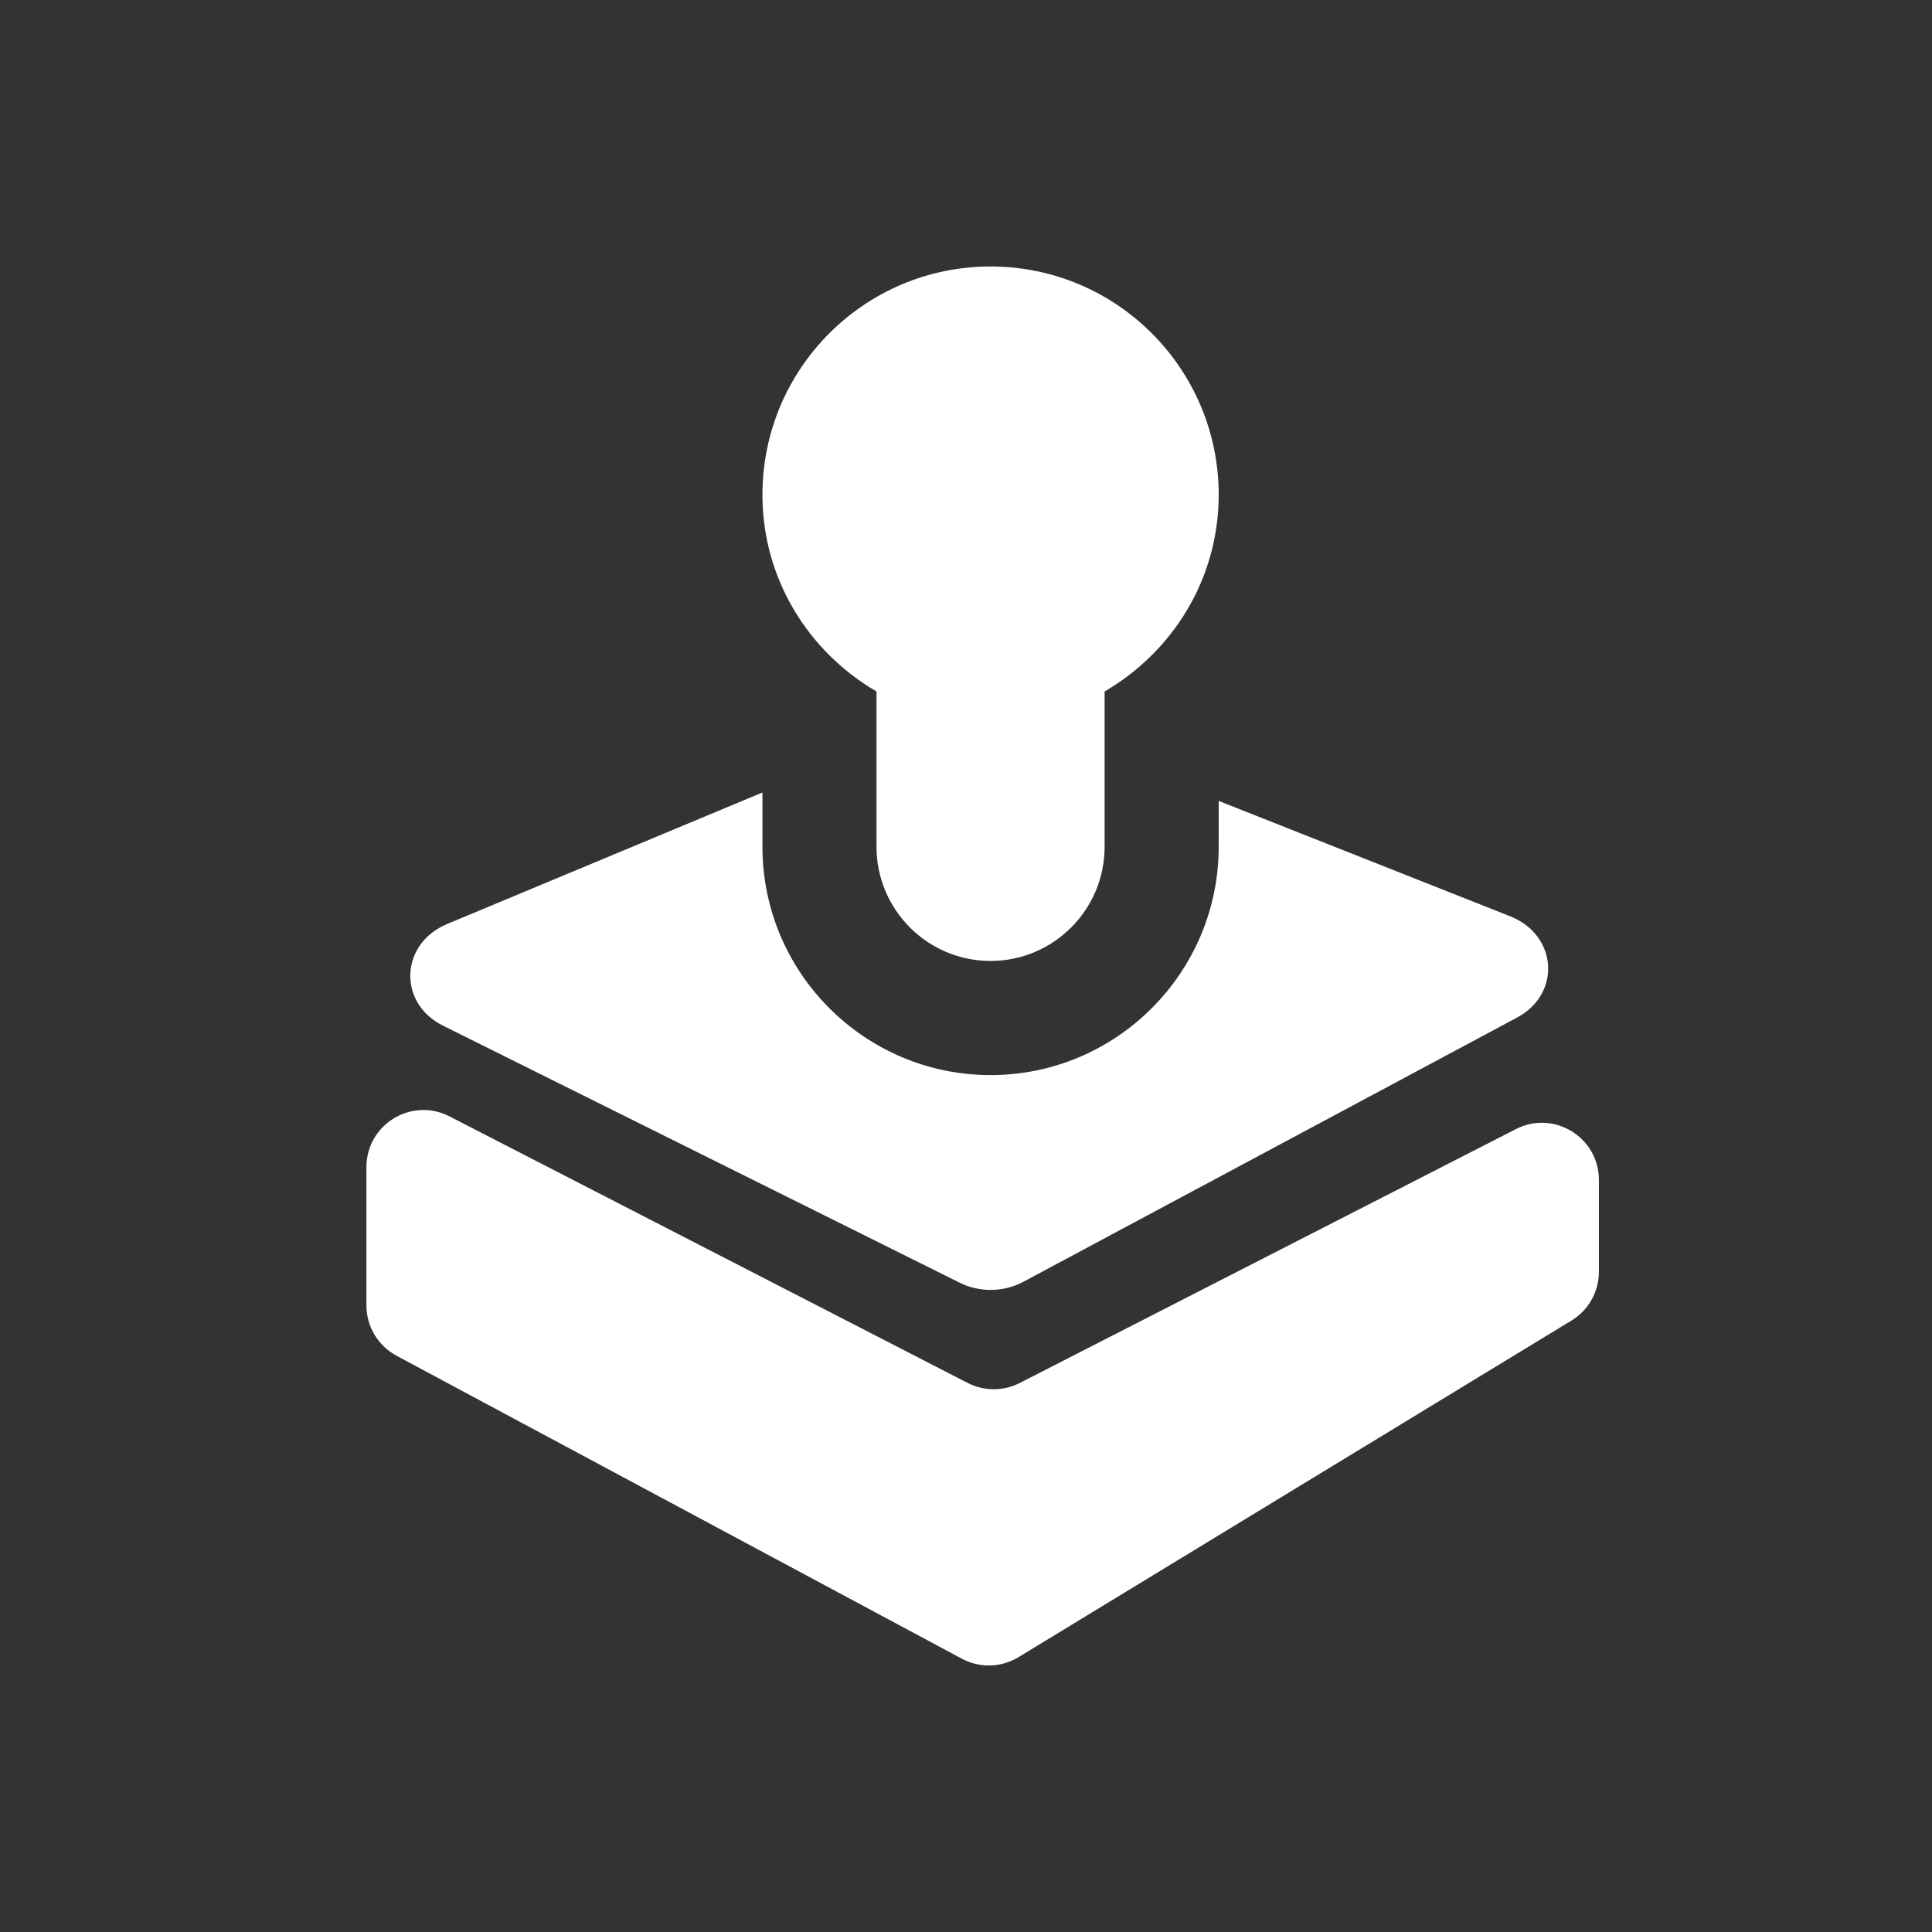 <svg width="58" height="58" viewBox="0 0 58 58" fill="none" xmlns="http://www.w3.org/2000/svg">
<rect x="0" y="0" width="58" height="58" fill="#333333" stroke="none"/>
<path d="M22.889 14.854C22.889 11.069 25.955 8 29.737 8C33.519 8 36.586 11.069 36.586 14.854C36.586 17.385 35.2 19.57 33.161 20.758V22.691V25.42C33.161 27.312 31.627 28.848 29.737 28.848C28.792 28.848 27.936 28.464 27.316 27.843C26.697 27.223 26.313 26.366 26.313 25.42V20.758C24.274 19.57 22.889 17.385 22.889 14.854ZM13.301 30.792L28.814 38.509C29.41 38.805 30.136 38.795 30.72 38.481L45.545 30.547C46.877 29.834 46.757 28.07 45.338 27.508L36.586 24.044V25.42C36.586 29.201 33.514 32.275 29.737 32.275C25.96 32.275 22.889 29.201 22.889 25.42V23.791L13.423 27.739C12.007 28.33 11.935 30.114 13.301 30.792ZM45.507 33.897L30.614 41.518C30.124 41.768 29.542 41.768 29.052 41.518L13.495 33.515C12.354 32.929 11 33.757 11 35.039V39.189C11 39.821 11.348 40.401 11.904 40.7L28.876 49.796C29.41 50.082 30.056 50.065 30.574 49.75L47.178 39.643C47.688 39.333 48 38.778 48 38.18V35.422C48 34.142 46.646 33.313 45.507 33.897Z" fill="white"/>
</svg>
